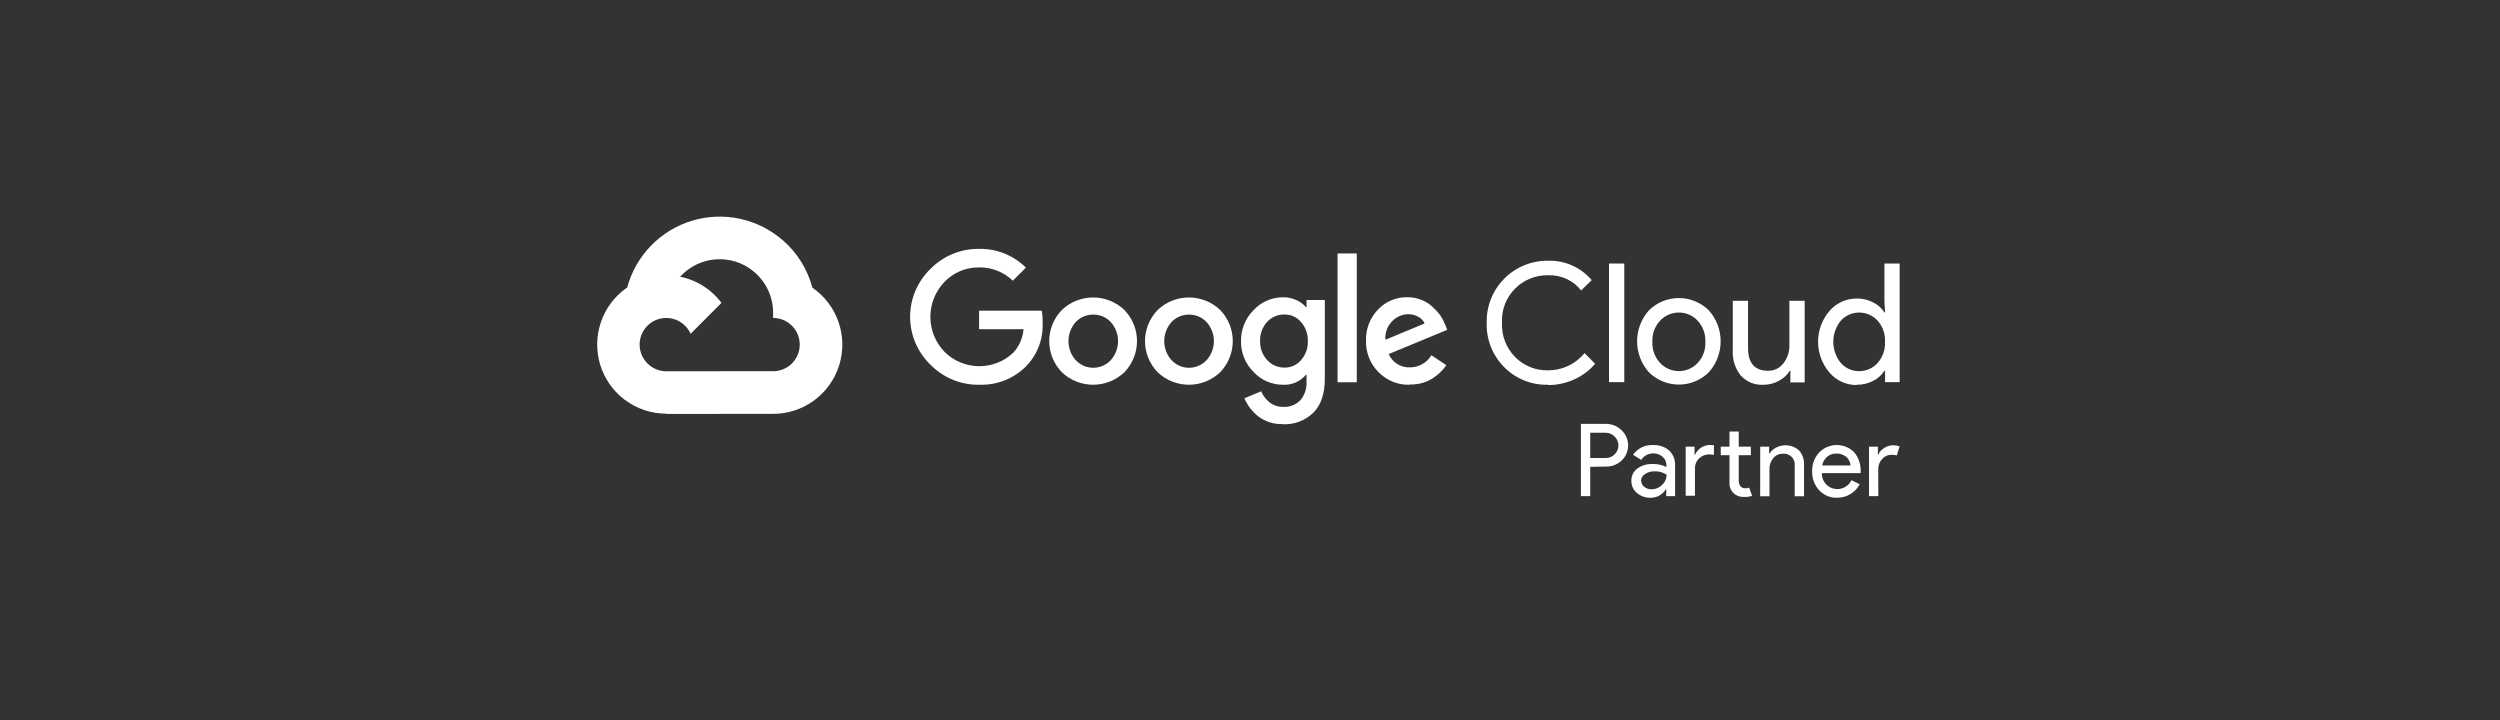 <svg width="427" height="123" viewBox="0 0 427 123" fill="none" xmlns="http://www.w3.org/2000/svg">
<rect x="0" y="0" width="427" height="123" fill="#333333" stroke="none"/>
<path d="M128.646 46.326H129.986L133.626 42.686L133.806 41.136C131.719 39.281 129.192 37.99 126.466 37.387C123.739 36.783 120.904 36.888 118.229 37.689C115.554 38.491 113.129 39.964 111.184 41.967C109.239 43.971 107.838 46.439 107.116 49.136C107.509 48.963 107.947 48.921 108.366 49.016L115.646 47.816C115.646 47.816 116.026 47.196 116.206 47.226C117.772 45.518 119.931 44.471 122.242 44.298C124.553 44.125 126.843 44.84 128.646 46.296V46.326Z" fill="white"/>
<path d="M138.756 49.126C137.929 46.033 136.211 43.251 133.816 41.126L128.656 46.316C129.713 47.169 130.566 48.247 131.153 49.472C131.739 50.697 132.045 52.038 132.046 53.396V54.306C133.253 54.306 134.41 54.785 135.263 55.639C136.117 56.492 136.596 57.649 136.596 58.856C136.596 60.063 136.117 61.22 135.263 62.073C134.41 62.927 133.253 63.406 132.046 63.406H122.946L122.036 64.316V69.776L122.946 70.686H132.046C134.569 70.687 137.026 69.88 139.057 68.385C141.089 66.889 142.588 64.783 143.337 62.374C144.086 59.965 144.044 57.379 143.218 54.996C142.392 52.612 140.825 50.555 138.746 49.126H138.756Z" fill="white"/>
<path d="M113.827 70.696H122.927V63.416H113.827C113.182 63.418 112.544 63.282 111.957 63.016L110.647 63.416L106.997 67.016L106.677 68.246C108.729 69.817 111.243 70.664 113.827 70.656V70.696Z" fill="white"/>
<path d="M113.827 47.016C111.349 47.017 108.934 47.795 106.922 49.242C104.911 50.689 103.404 52.731 102.616 55.08C101.827 57.429 101.795 59.966 102.526 62.334C103.256 64.701 104.712 66.78 106.687 68.276L111.957 63.016C111.28 62.718 110.687 62.259 110.228 61.679C109.769 61.099 109.458 60.417 109.322 59.69C109.186 58.963 109.229 58.214 109.448 57.508C109.667 56.801 110.054 56.159 110.577 55.636C111.1 55.114 111.742 54.726 112.449 54.507C113.155 54.289 113.904 54.245 114.631 54.381C115.357 54.517 116.04 54.828 116.62 55.287C117.199 55.746 117.658 56.34 117.957 57.016L123.227 51.726C122.131 50.268 120.711 49.084 119.08 48.266C117.449 47.449 115.651 47.021 113.827 47.016V47.016Z" fill="white"/>
<path d="M167.227 65.716C165.686 65.735 164.158 65.443 162.734 64.857C161.309 64.271 160.018 63.403 158.937 62.306C157.834 61.245 156.956 59.973 156.357 58.565C155.757 57.156 155.448 55.642 155.448 54.111C155.448 52.581 155.757 51.066 156.357 49.658C156.956 48.25 157.834 46.977 158.937 45.916C160.018 44.819 161.309 43.951 162.734 43.365C164.158 42.779 165.686 42.487 167.227 42.506C168.706 42.48 170.176 42.749 171.55 43.298C172.924 43.848 174.174 44.666 175.227 45.706L172.987 47.946C172.224 47.206 171.322 46.625 170.334 46.235C169.345 45.846 168.289 45.656 167.227 45.676C166.125 45.659 165.031 45.869 164.014 46.294C162.997 46.719 162.078 47.35 161.317 48.146C159.771 49.749 158.907 51.889 158.907 54.116C158.907 56.343 159.771 58.483 161.317 60.086C162.874 61.638 164.975 62.52 167.173 62.547C169.371 62.573 171.493 61.74 173.087 60.226C174.09 59.121 174.699 57.714 174.817 56.226H167.227V53.066H177.927C178.046 53.726 178.097 54.396 178.077 55.066C178.147 56.423 177.941 57.779 177.469 59.053C176.998 60.327 176.273 61.492 175.337 62.476C174.289 63.556 173.025 64.402 171.627 64.959C170.229 65.515 168.73 65.77 167.227 65.706V65.716ZM192.027 63.596C190.589 64.956 188.686 65.714 186.707 65.714C184.728 65.714 182.824 64.956 181.387 63.596C179.99 62.172 179.207 60.256 179.207 58.261C179.207 56.266 179.99 54.351 181.387 52.926C182.824 51.566 184.728 50.808 186.707 50.808C188.686 50.808 190.589 51.566 192.027 52.926C193.419 54.353 194.198 56.268 194.198 58.261C194.198 60.255 193.419 62.169 192.027 63.596V63.596ZM183.727 61.506C184.11 61.919 184.574 62.249 185.09 62.474C185.606 62.7 186.163 62.816 186.727 62.816C187.29 62.816 187.847 62.7 188.363 62.474C188.88 62.249 189.344 61.919 189.727 61.506C190.524 60.614 190.965 59.458 190.965 58.261C190.965 57.064 190.524 55.909 189.727 55.016C189.345 54.604 188.88 54.277 188.363 54.056C187.846 53.836 187.289 53.727 186.727 53.736C186.165 53.727 185.607 53.836 185.09 54.056C184.573 54.277 184.109 54.604 183.727 55.016C182.931 55.91 182.491 57.065 182.491 58.261C182.491 59.458 182.931 60.613 183.727 61.506V61.506ZM208.387 63.596C206.949 64.956 205.046 65.714 203.067 65.714C201.088 65.714 199.184 64.956 197.747 63.596C196.35 62.172 195.567 60.256 195.567 58.261C195.567 56.266 196.35 54.351 197.747 52.926C199.184 51.566 201.088 50.808 203.067 50.808C205.046 50.808 206.949 51.566 208.387 52.926C209.779 54.353 210.558 56.268 210.558 58.261C210.558 60.255 209.779 62.169 208.387 63.596V63.596ZM200.087 61.506C200.47 61.919 200.934 62.249 201.45 62.474C201.966 62.7 202.523 62.816 203.087 62.816C203.65 62.816 204.207 62.7 204.723 62.474C205.24 62.249 205.704 61.919 206.087 61.506C206.889 60.616 207.332 59.46 207.332 58.261C207.332 57.063 206.889 55.907 206.087 55.016C205.705 54.604 205.24 54.277 204.723 54.056C204.206 53.836 203.649 53.727 203.087 53.736C202.525 53.727 201.967 53.836 201.45 54.056C200.933 54.277 200.469 54.604 200.087 55.016C199.291 55.91 198.851 57.065 198.851 58.261C198.851 59.458 199.291 60.613 200.087 61.506V61.506ZM219.087 72.436C217.579 72.487 216.099 72.017 214.897 71.106C213.861 70.295 213.052 69.231 212.547 68.016L215.407 66.836C215.714 67.567 216.199 68.209 216.817 68.706C217.484 69.235 218.315 69.514 219.167 69.496C219.707 69.526 220.248 69.441 220.753 69.246C221.258 69.051 221.716 68.751 222.097 68.366C222.857 67.457 223.237 66.289 223.157 65.106V64.016H223.047C222.569 64.586 221.965 65.036 221.283 65.331C220.6 65.626 219.859 65.758 219.117 65.716C218.178 65.716 217.25 65.523 216.389 65.148C215.529 64.773 214.755 64.224 214.117 63.536C213.419 62.85 212.868 62.029 212.498 61.123C212.128 60.217 211.948 59.245 211.967 58.266C211.949 57.283 212.13 56.307 212.499 55.396C212.869 54.485 213.419 53.659 214.117 52.966C214.754 52.276 215.527 51.724 216.387 51.347C217.248 50.971 218.177 50.776 219.117 50.776C219.91 50.761 220.696 50.925 221.417 51.256C222.039 51.526 222.596 51.929 223.047 52.436H223.157V51.236H226.277V64.686C226.277 67.286 225.61 69.233 224.277 70.526C223.599 71.176 222.797 71.682 221.919 72.016C221.041 72.349 220.105 72.502 219.167 72.466L219.087 72.436ZM219.317 62.786C219.868 62.806 220.416 62.701 220.921 62.477C221.425 62.254 221.872 61.918 222.227 61.496C223.007 60.613 223.419 59.464 223.377 58.286C223.42 57.09 223.009 55.922 222.227 55.016C221.879 54.603 221.444 54.272 220.953 54.047C220.462 53.822 219.927 53.709 219.387 53.716C218.823 53.704 218.262 53.814 217.745 54.038C217.227 54.263 216.764 54.596 216.387 55.016C215.591 55.915 215.175 57.087 215.227 58.286C215.208 58.874 215.305 59.461 215.512 60.012C215.72 60.562 216.034 61.067 216.437 61.496C216.815 61.914 217.279 62.245 217.796 62.468C218.314 62.69 218.873 62.799 219.437 62.786H219.317ZM231.737 43.296V65.296H228.457V43.296H231.737ZM240.737 65.716C239.753 65.742 238.776 65.563 237.865 65.191C236.955 64.819 236.131 64.263 235.447 63.556C234.749 62.861 234.2 62.03 233.834 61.116C233.468 60.201 233.292 59.221 233.317 58.236C233.28 57.249 233.442 56.265 233.794 55.342C234.146 54.419 234.681 53.577 235.367 52.866C236.009 52.189 236.785 51.653 237.646 51.291C238.507 50.93 239.433 50.751 240.367 50.766C241.232 50.755 242.091 50.925 242.887 51.266C243.606 51.556 244.259 51.988 244.807 52.536C245.294 52.98 245.73 53.476 246.107 54.016C246.397 54.483 246.644 54.975 246.847 55.486L247.187 56.336L237.187 60.476C237.493 61.174 238.002 61.763 238.647 62.168C239.293 62.573 240.045 62.774 240.807 62.746C241.547 62.749 242.275 62.559 242.92 62.197C243.565 61.834 244.105 61.31 244.487 60.676L247.037 62.376C246.396 63.294 245.576 64.073 244.627 64.666C243.48 65.369 242.151 65.717 240.807 65.666L240.737 65.716ZM236.657 58.016L243.327 55.246C243.107 54.745 242.717 54.338 242.227 54.096C241.701 53.805 241.108 53.656 240.507 53.666C239.486 53.686 238.515 54.11 237.807 54.846C237.39 55.256 237.069 55.753 236.865 56.3C236.661 56.848 236.58 57.434 236.627 58.016H236.657ZM264.427 65.716C263.038 65.756 261.655 65.51 260.365 64.994C259.075 64.478 257.905 63.703 256.927 62.716C255.938 61.727 255.161 60.546 254.646 59.246C254.13 57.946 253.885 56.554 253.927 55.156C253.89 53.762 254.136 52.374 254.649 51.077C255.162 49.78 255.932 48.6 256.913 47.608C257.894 46.616 259.065 45.833 260.356 45.305C261.647 44.777 263.032 44.516 264.427 44.536C265.836 44.493 267.237 44.769 268.525 45.342C269.813 45.915 270.955 46.771 271.867 47.846L270.057 49.606C269.389 48.758 268.529 48.082 267.549 47.631C266.568 47.181 265.495 46.97 264.417 47.016C263.358 46.993 262.305 47.188 261.325 47.589C260.344 47.99 259.457 48.589 258.718 49.348C257.978 50.107 257.403 51.01 257.028 52C256.653 52.991 256.486 54.048 256.537 55.106C256.485 56.196 256.662 57.284 257.054 58.301C257.447 59.319 258.047 60.243 258.817 61.016C259.55 61.75 260.424 62.326 261.387 62.711C262.349 63.096 263.38 63.282 264.417 63.256C265.607 63.26 266.783 62.998 267.859 62.489C268.935 61.98 269.884 61.238 270.637 60.316L272.447 62.126C271.496 63.257 270.303 64.159 268.957 64.766C267.532 65.43 265.978 65.772 264.407 65.766L264.427 65.716ZM277.427 65.266H274.817V45.016H277.427V65.266ZM281.627 53.016C282.99 51.665 284.832 50.907 286.752 50.907C288.671 50.907 290.513 51.665 291.877 53.016C293.171 54.47 293.887 56.349 293.887 58.296C293.887 60.243 293.171 62.122 291.877 63.576C290.513 64.928 288.671 65.686 286.752 65.686C284.832 65.686 282.99 64.928 281.627 63.576C280.332 62.122 279.617 60.243 279.617 58.296C279.617 56.349 280.332 54.47 281.627 53.016V53.016ZM283.567 62.016C283.977 62.449 284.471 62.793 285.018 63.028C285.566 63.264 286.156 63.385 286.752 63.385C287.348 63.385 287.937 63.264 288.485 63.028C289.033 62.793 289.527 62.449 289.937 62.016C290.396 61.532 290.751 60.96 290.981 60.334C291.212 59.708 291.312 59.042 291.277 58.376C291.306 57.712 291.202 57.05 290.972 56.426C290.742 55.803 290.39 55.232 289.937 54.746C289.527 54.314 289.033 53.969 288.485 53.734C287.937 53.499 287.348 53.377 286.752 53.377C286.156 53.377 285.566 53.499 285.018 53.734C284.471 53.969 283.977 54.314 283.567 54.746C283.115 55.223 282.764 55.785 282.534 56.401C282.304 57.015 282.199 57.67 282.227 58.326C282.19 59 282.289 59.674 282.519 60.308C282.75 60.942 283.106 61.523 283.567 62.016V62.016ZM308.297 65.316H305.797V63.336H305.687C305.248 64.051 304.622 64.632 303.877 65.016C303.093 65.462 302.209 65.703 301.307 65.716C300.563 65.775 299.815 65.663 299.121 65.387C298.428 65.111 297.807 64.68 297.307 64.126C296.357 62.92 295.877 61.41 295.957 59.876V51.376H298.567V59.446C298.567 62.026 299.707 63.326 301.987 63.326C302.498 63.335 303.005 63.221 303.464 62.995C303.923 62.769 304.322 62.437 304.627 62.026C305.292 61.169 305.645 60.111 305.627 59.026V51.376H308.237V65.266L308.297 65.316ZM317.117 65.766C316.235 65.768 315.364 65.579 314.563 65.211C313.762 64.843 313.05 64.306 312.477 63.636C311.218 62.171 310.526 60.303 310.526 58.371C310.526 56.439 311.218 54.572 312.477 53.106C313.052 52.439 313.764 51.905 314.565 51.539C315.366 51.173 316.236 50.984 317.117 50.986C318.109 50.971 319.088 51.205 319.967 51.666C320.741 52.048 321.395 52.637 321.857 53.366H321.967L321.857 51.436V45.016H324.457V65.266H321.967V63.336H321.857C321.392 64.063 320.739 64.651 319.967 65.036C319.088 65.497 318.109 65.731 317.117 65.716V65.766ZM317.547 63.386C318.136 63.394 318.72 63.275 319.26 63.039C319.799 62.803 320.282 62.454 320.677 62.016C321.567 61.02 322.028 59.711 321.957 58.376C321.994 57.717 321.9 57.056 321.68 56.433C321.46 55.81 321.119 55.237 320.677 54.746C320.278 54.316 319.794 53.972 319.257 53.737C318.719 53.503 318.138 53.381 317.552 53.381C316.965 53.381 316.384 53.503 315.847 53.737C315.309 53.972 314.825 54.316 314.427 54.746C313.586 55.771 313.126 57.056 313.126 58.381C313.126 59.707 313.586 60.992 314.427 62.016C314.819 62.455 315.3 62.805 315.838 63.042C316.376 63.281 316.958 63.401 317.547 63.396V63.386Z" fill="white"/>
<path d="M271.607 79.736V84.736H270.017V72.396H274.227C274.728 72.387 275.227 72.476 275.693 72.66C276.16 72.844 276.586 73.118 276.947 73.466C277.306 73.799 277.592 74.203 277.788 74.652C277.984 75.102 278.086 75.586 278.086 76.076C278.086 76.566 277.984 77.051 277.788 77.5C277.592 77.949 277.306 78.353 276.947 78.686C276.581 79.024 276.153 79.286 275.686 79.457C275.22 79.629 274.723 79.707 274.227 79.686L271.607 79.736ZM271.607 73.916V78.226H274.227C274.519 78.236 274.809 78.184 275.08 78.073C275.35 77.963 275.595 77.797 275.797 77.586C275.996 77.391 276.155 77.157 276.263 76.9C276.371 76.642 276.427 76.366 276.427 76.086C276.427 75.807 276.371 75.53 276.263 75.273C276.155 75.015 275.996 74.782 275.797 74.586C275.597 74.37 275.354 74.199 275.083 74.084C274.813 73.968 274.521 73.911 274.227 73.916H271.607Z" fill="white"/>
<path d="M282.327 76.016C283.34 75.959 284.336 76.296 285.107 76.956C285.447 77.291 285.711 77.694 285.884 78.139C286.056 78.584 286.132 79.06 286.107 79.536V84.736H284.597V83.566H284.527C284.256 84.015 283.873 84.384 283.415 84.639C282.957 84.893 282.441 85.023 281.917 85.016C281.061 85.041 280.226 84.745 279.577 84.186C279.275 83.933 279.034 83.616 278.872 83.258C278.709 82.9 278.629 82.509 278.637 82.116C278.625 81.715 278.71 81.316 278.884 80.954C279.058 80.592 279.316 80.278 279.637 80.036C280.406 79.483 281.341 79.208 282.287 79.256C283.096 79.224 283.899 79.403 284.617 79.776V79.416C284.618 79.147 284.559 78.881 284.445 78.637C284.331 78.393 284.164 78.178 283.957 78.006C283.535 77.633 282.99 77.43 282.427 77.436C282.008 77.425 281.594 77.523 281.225 77.719C280.855 77.915 280.542 78.204 280.317 78.556L278.927 77.676C279.305 77.132 279.816 76.694 280.411 76.403C281.006 76.113 281.666 75.98 282.327 76.016V76.016ZM280.327 82.156C280.329 82.353 280.379 82.546 280.471 82.72C280.563 82.894 280.695 83.043 280.857 83.156C281.205 83.436 281.64 83.584 282.087 83.576C282.754 83.573 283.394 83.307 283.867 82.836C284.114 82.616 284.312 82.347 284.448 82.045C284.584 81.743 284.655 81.417 284.657 81.086C284.051 80.666 283.322 80.462 282.587 80.506C282.015 80.483 281.45 80.644 280.977 80.966C280.765 81.085 280.589 81.257 280.466 81.466C280.343 81.675 280.278 81.913 280.277 82.156H280.327Z" fill="white"/>
<path d="M287.917 76.296H289.427V77.676H289.497C289.745 77.126 290.162 76.668 290.686 76.37C291.211 76.072 291.817 75.948 292.417 76.016H292.737V77.676L292.037 77.606C291.704 77.592 291.371 77.644 291.058 77.761C290.745 77.878 290.459 78.056 290.217 78.286C289.981 78.507 289.794 78.775 289.67 79.073C289.546 79.372 289.487 79.693 289.497 80.016V84.666H287.917V76.296ZM297.807 84.876C297.494 84.888 297.181 84.837 296.888 84.727C296.594 84.618 296.326 84.451 296.097 84.236C295.862 84.007 295.678 83.731 295.557 83.426C295.436 83.121 295.382 82.794 295.397 82.466V77.746H293.907V76.296H295.397V73.706H296.977V76.296H299.047V77.746H296.977V81.946C296.953 82.15 296.97 82.357 297.027 82.554C297.083 82.752 297.179 82.936 297.307 83.096C297.506 83.287 297.771 83.394 298.047 83.396C298.17 83.411 298.294 83.411 298.417 83.396C298.534 83.368 298.648 83.328 298.757 83.276L299.257 84.696C298.788 84.839 298.297 84.9 297.807 84.876V84.876Z" fill="white"/>
<path d="M300.647 76.296H302.167V77.466H302.227C302.499 77.038 302.882 76.692 303.337 76.466C303.962 76.124 304.679 75.986 305.387 76.07C306.095 76.154 306.759 76.457 307.287 76.936C307.885 77.634 308.187 78.538 308.127 79.456V84.766H306.537V79.566C306.571 79.284 306.541 78.998 306.448 78.73C306.354 78.462 306.201 78.218 305.999 78.018C305.798 77.819 305.553 77.668 305.284 77.577C305.015 77.487 304.728 77.459 304.447 77.496C304.142 77.496 303.841 77.565 303.568 77.698C303.294 77.832 303.054 78.026 302.867 78.266C302.437 78.778 302.21 79.428 302.227 80.096V84.766H300.637L300.647 76.296Z" fill="white"/>
<path d="M313.786 85.016C313.213 85.036 312.642 84.931 312.112 84.71C311.582 84.49 311.106 84.157 310.716 83.736C309.907 82.863 309.476 81.706 309.516 80.516C309.477 79.335 309.896 78.185 310.686 77.306C311.073 76.903 311.536 76.58 312.048 76.358C312.561 76.135 313.113 76.017 313.672 76.01C314.23 76.004 314.785 76.109 315.302 76.32C315.82 76.53 316.291 76.842 316.686 77.236C317.476 78.187 317.873 79.403 317.796 80.636V80.806H311.166C311.159 81.178 311.228 81.547 311.369 81.891C311.51 82.235 311.72 82.547 311.986 82.806C312.292 83.095 312.662 83.307 313.065 83.425C313.468 83.544 313.894 83.565 314.307 83.488C314.72 83.411 315.109 83.238 315.443 82.982C315.776 82.726 316.045 82.395 316.226 82.016L317.636 82.706C317.277 83.403 316.73 83.985 316.056 84.386C315.372 84.801 314.586 85.019 313.786 85.016V85.016ZM311.226 79.496H316.066C316.049 79.22 315.978 78.949 315.856 78.7C315.734 78.451 315.564 78.229 315.356 78.046C314.87 77.64 314.249 77.433 313.616 77.466C313.053 77.454 312.504 77.65 312.076 78.016C311.634 78.399 311.334 78.921 311.226 79.496V79.496Z" fill="white"/>
<path d="M320.817 84.736H319.227V76.296H320.747V77.676H320.807C321.001 77.191 321.353 76.786 321.807 76.526C322.241 76.23 322.751 76.067 323.277 76.056C323.676 76.042 324.074 76.11 324.447 76.256L323.967 77.796C323.666 77.701 323.351 77.661 323.037 77.676C322.739 77.673 322.445 77.735 322.175 77.86C321.905 77.984 321.667 78.168 321.477 78.396C321.044 78.852 320.804 79.457 320.807 80.086L320.817 84.736Z" fill="white"/>
</svg>
